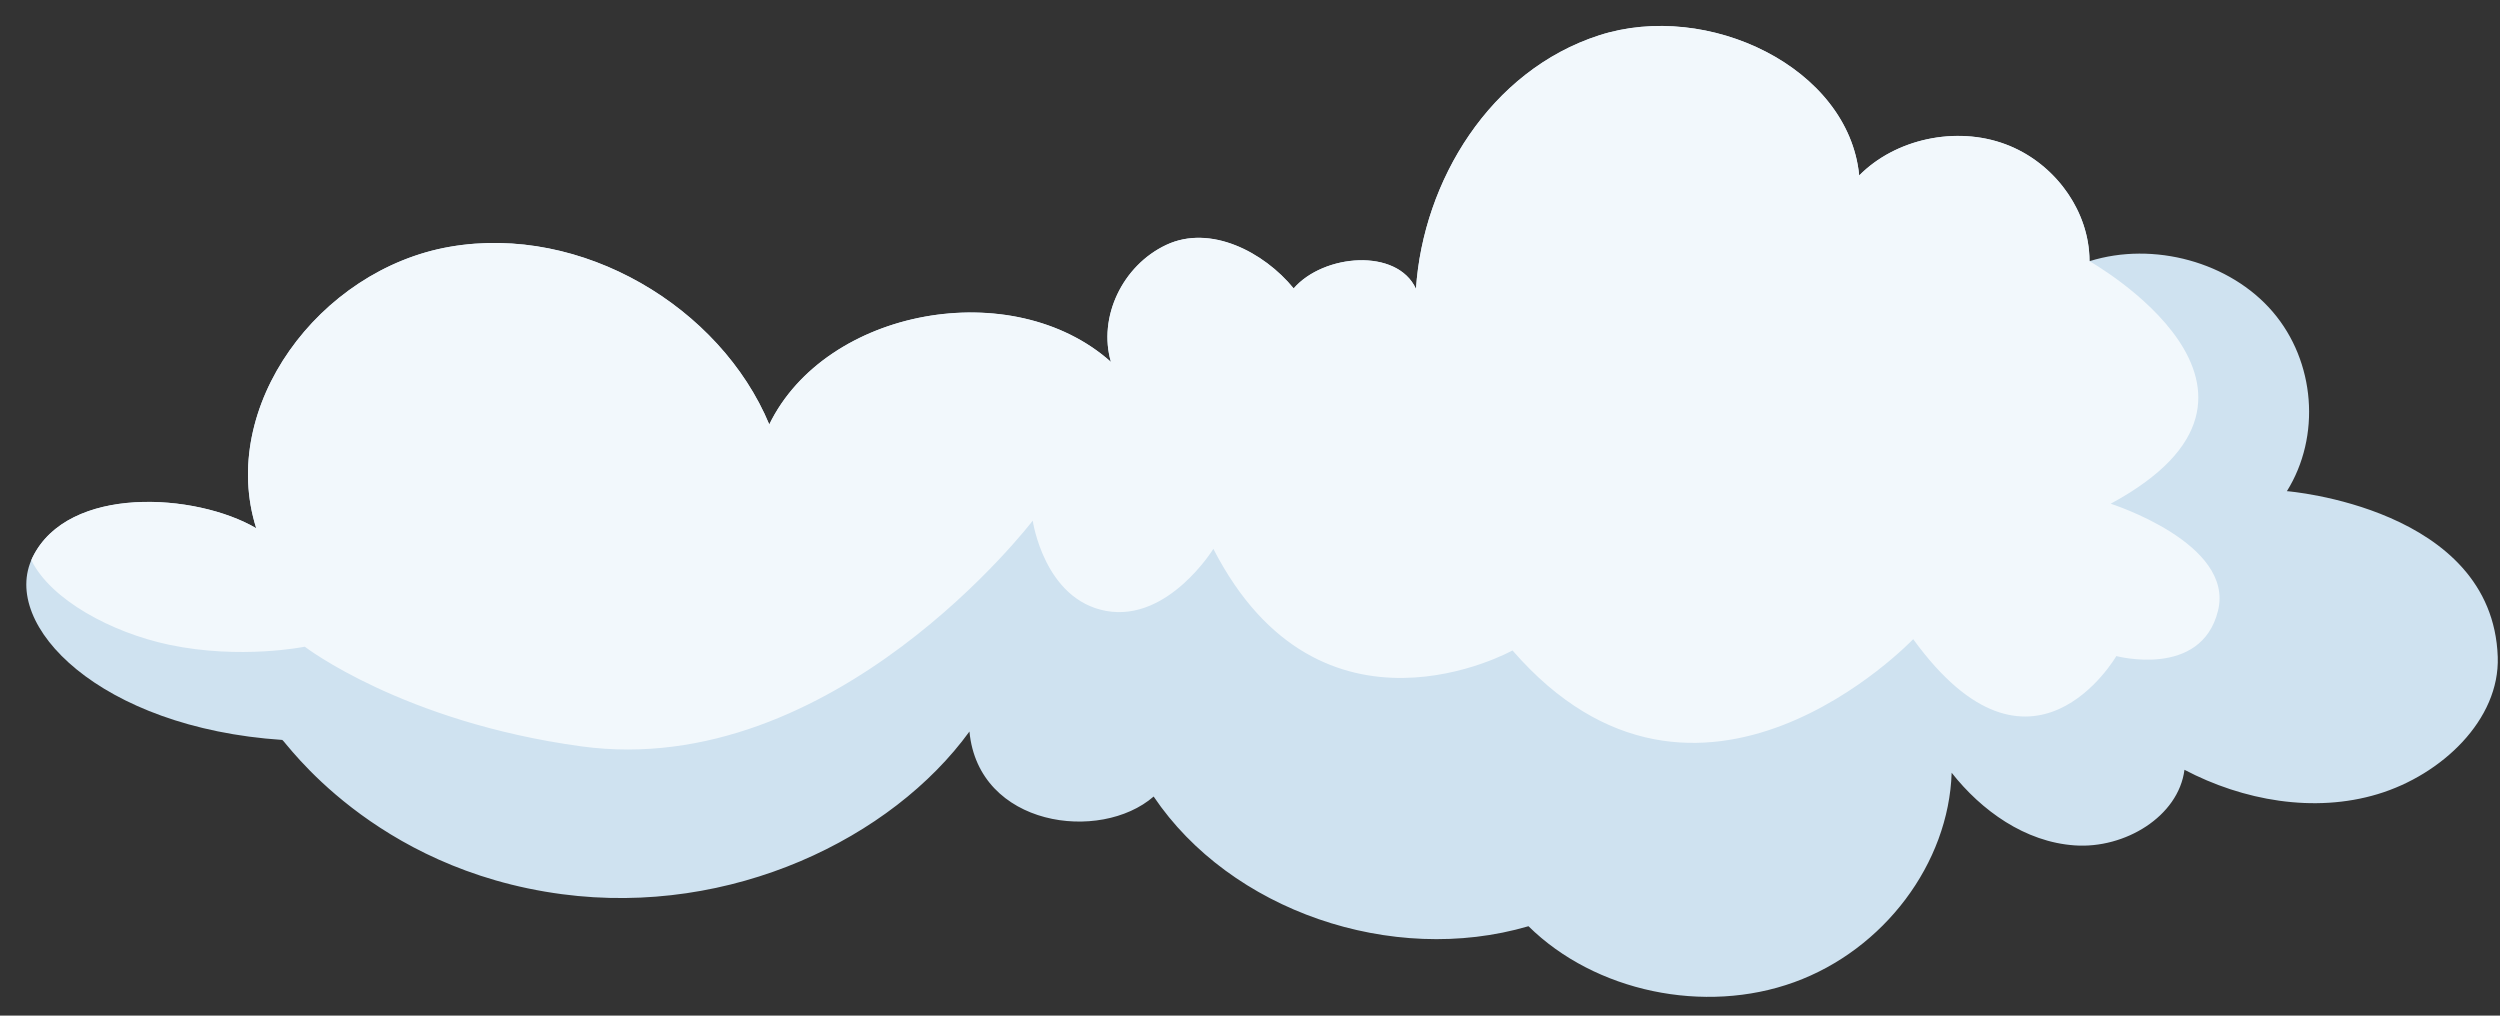 <svg xmlns="http://www.w3.org/2000/svg" xmlns:xlink="http://www.w3.org/1999/xlink" id="katman_2" data-name="katman 2" viewBox="0 0 288 117"><rect x="0" y="0" width="288" height="117" fill="#333333" stroke="none"/><defs><style>      .cls-1 {        fill: #f2f8fc;      }      .cls-1, .cls-2, .cls-3 {        stroke-width: 0px;      }      .cls-2 {        fill: #cfe2f0;      }      .cls-3 {        fill: none;      }      .cls-4 {        clip-path: url(#clippath);      }    </style><clipPath id="clippath"><rect class="cls-3" width="288" height="117"></rect></clipPath></defs><g id="katman_1" data-name="katman 1"><g class="cls-4"><path class="cls-2" d="m263.44,56.6c3.96-6.34,3.28-14.96-1.62-20.68s-13.71-8.15-21.11-5.83c.02-5.77-4-11.36-9.69-13.47-5.69-2.12-12.68-.62-16.84,3.6-1.21-12.44-17.44-20.19-29.97-16.14-12.53,4.05-20.26,16.74-21.09,29.2-2.17-4.72-10.64-4.03-14.09-.05-3.45-4.22-9.62-7.39-14.68-5.01-5.06,2.38-7.87,8.34-6.37,13.48-11.34-10.11-32.85-6.17-39.36,7.2-5.65-13.53-21.59-23.09-36.76-20.47-15.17,2.62-26.76,18.5-22.34,32.43-6.93-4.06-21.69-5.04-25.78,3.38-3.77,7.75,7.75,19.6,28.78,21,.27.02,10.37,14.88,32.22,17.77,19.53,2.59,38.03-6.46,46.94-18.74,1.03,10.99,15.08,12.83,21.22,7.49,8.83,13.12,27.44,19.56,43.18,14.94,7.66,7.55,20.27,10.2,30.61,6.45,10.35-3.75,17.81-13.69,18.14-24.13,3.43,4.36,8.45,7.98,14.19,8.37,5.74.4,11.94-3.32,12.63-8.71,6.73,3.54,14.93,5.02,22.27,2.8,7.34-2.21,14.07-8.55,13.82-15.81-.6-17.22-24.3-19.09-24.3-19.09"></path><path class="cls-1" d="m3.62,64.55c2.23,4.53,9.2,8.32,15.88,9.73,8.24,1.73,15.61.22,15.61.22,0,0,11.26,8.66,31.85,11.48,29.13,3.98,52.01-26,52.01-26,0,0,1.31,9.1,8.46,10.4,7.15,1.3,12.35-7.15,12.35-7.15,12.35,24.05,34.46,11.7,34.46,11.7,21.45,24.7,46.16-1.3,46.16-1.3,13.65,18.85,23.4,1.95,23.4,1.95,0,0,9.76,2.6,11.71-5.2,1.95-7.8-12.36-12.35-12.36-12.35,24.06-13-2.44-27.94-2.44-27.94,0-.41-.02-.81-.06-1.22-.5-5.32-4.34-10.29-9.63-12.26-5.69-2.12-12.67-.62-16.84,3.6-1.21-12.44-17.44-20.19-29.97-16.14-12.53,4.05-20.26,16.74-21.09,29.2-2.16-4.72-10.64-4.03-14.09-.05-3.45-4.22-9.62-7.39-14.68-5.01-5.06,2.38-7.87,8.34-6.37,13.48-11.34-10.11-32.85-6.17-39.36,7.2-5.64-13.53-21.59-23.09-36.76-20.47-15.17,2.62-26.76,18.5-22.34,32.43-6.93-4.06-21.69-5.04-25.78,3.37-.05.09-.08.2-.12.29"></path></g></g></svg>